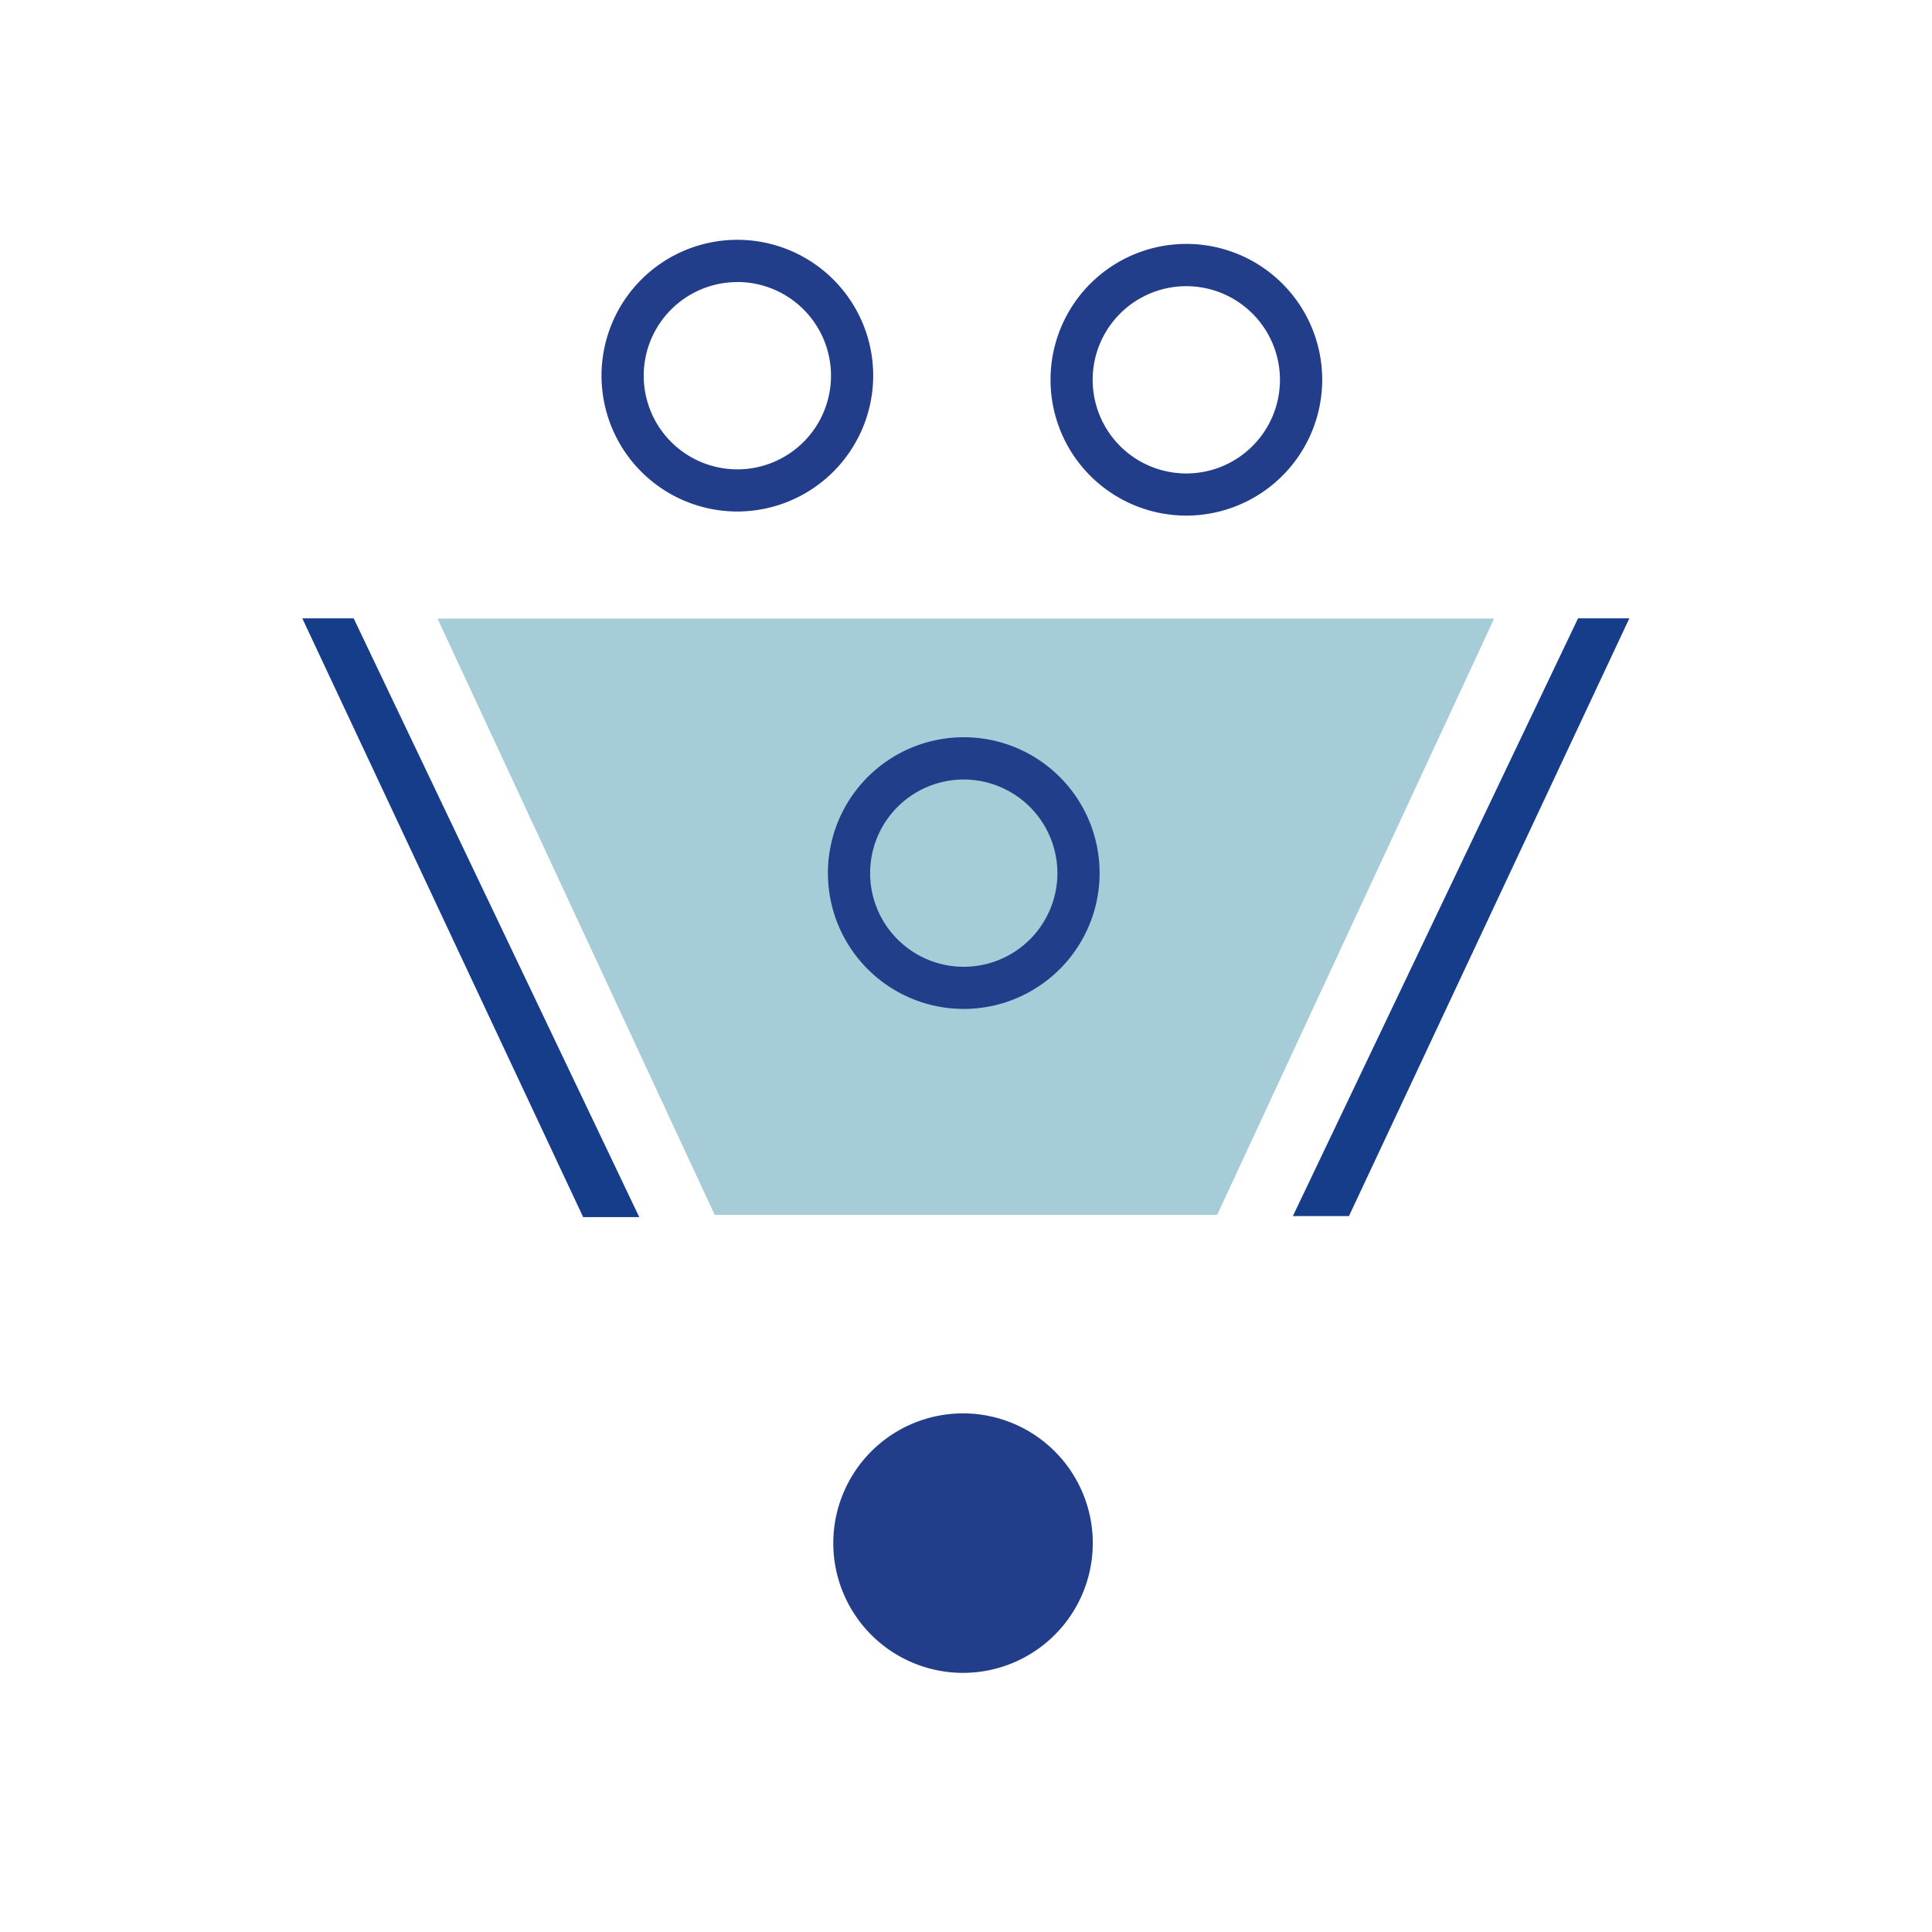 <svg xmlns="http://www.w3.org/2000/svg" viewBox="0 0 320 320"><defs><style>.cls-1{fill:#a5ccd7;}.cls-2{fill:#223d8a;}.cls-3{fill:#153d8a;}</style></defs><g id="FILLING_and_DOSING" data-name="FILLING and DOSING"><polygon class="cls-1" points="118.38 201.22 72.47 102.46 247.48 102.45 201.6 201.22 118.38 201.22"/><path class="cls-2" d="M159.64,167.11a22.5,22.5,0,1,1,22.49-22.49A22.52,22.52,0,0,1,159.64,167.11Zm0-38a15.51,15.51,0,1,0,15.5,15.51A15.53,15.53,0,0,0,159.64,129.11Z"/><path class="cls-2" d="M196.5,85.4A22.5,22.5,0,1,1,219,62.9,22.52,22.52,0,0,1,196.5,85.4Zm0-38A15.51,15.51,0,1,0,212,62.9,15.52,15.52,0,0,0,196.5,47.4Z"/><path class="cls-2" d="M122.13,84.72a22.5,22.5,0,1,1,22.5-22.5A22.53,22.53,0,0,1,122.13,84.72Zm0-38a15.51,15.51,0,1,0,15.51,15.51A15.52,15.52,0,0,0,122.13,46.71Z"/><circle class="cls-2" cx="159.5" cy="255.6" r="18.97"/><path class="cls-2" d="M159.5,277.08A21.49,21.49,0,1,1,181,255.6,21.5,21.5,0,0,1,159.5,277.08Z"/><polygon class="cls-3" points="223.43 201.42 269.87 102.42 261.37 102.42 214.14 201.42 223.43 201.42"/><polygon class="cls-3" points="105.88 201.59 58.58 102.42 50.07 102.42 96.59 201.59 105.88 201.59"/></g></svg>